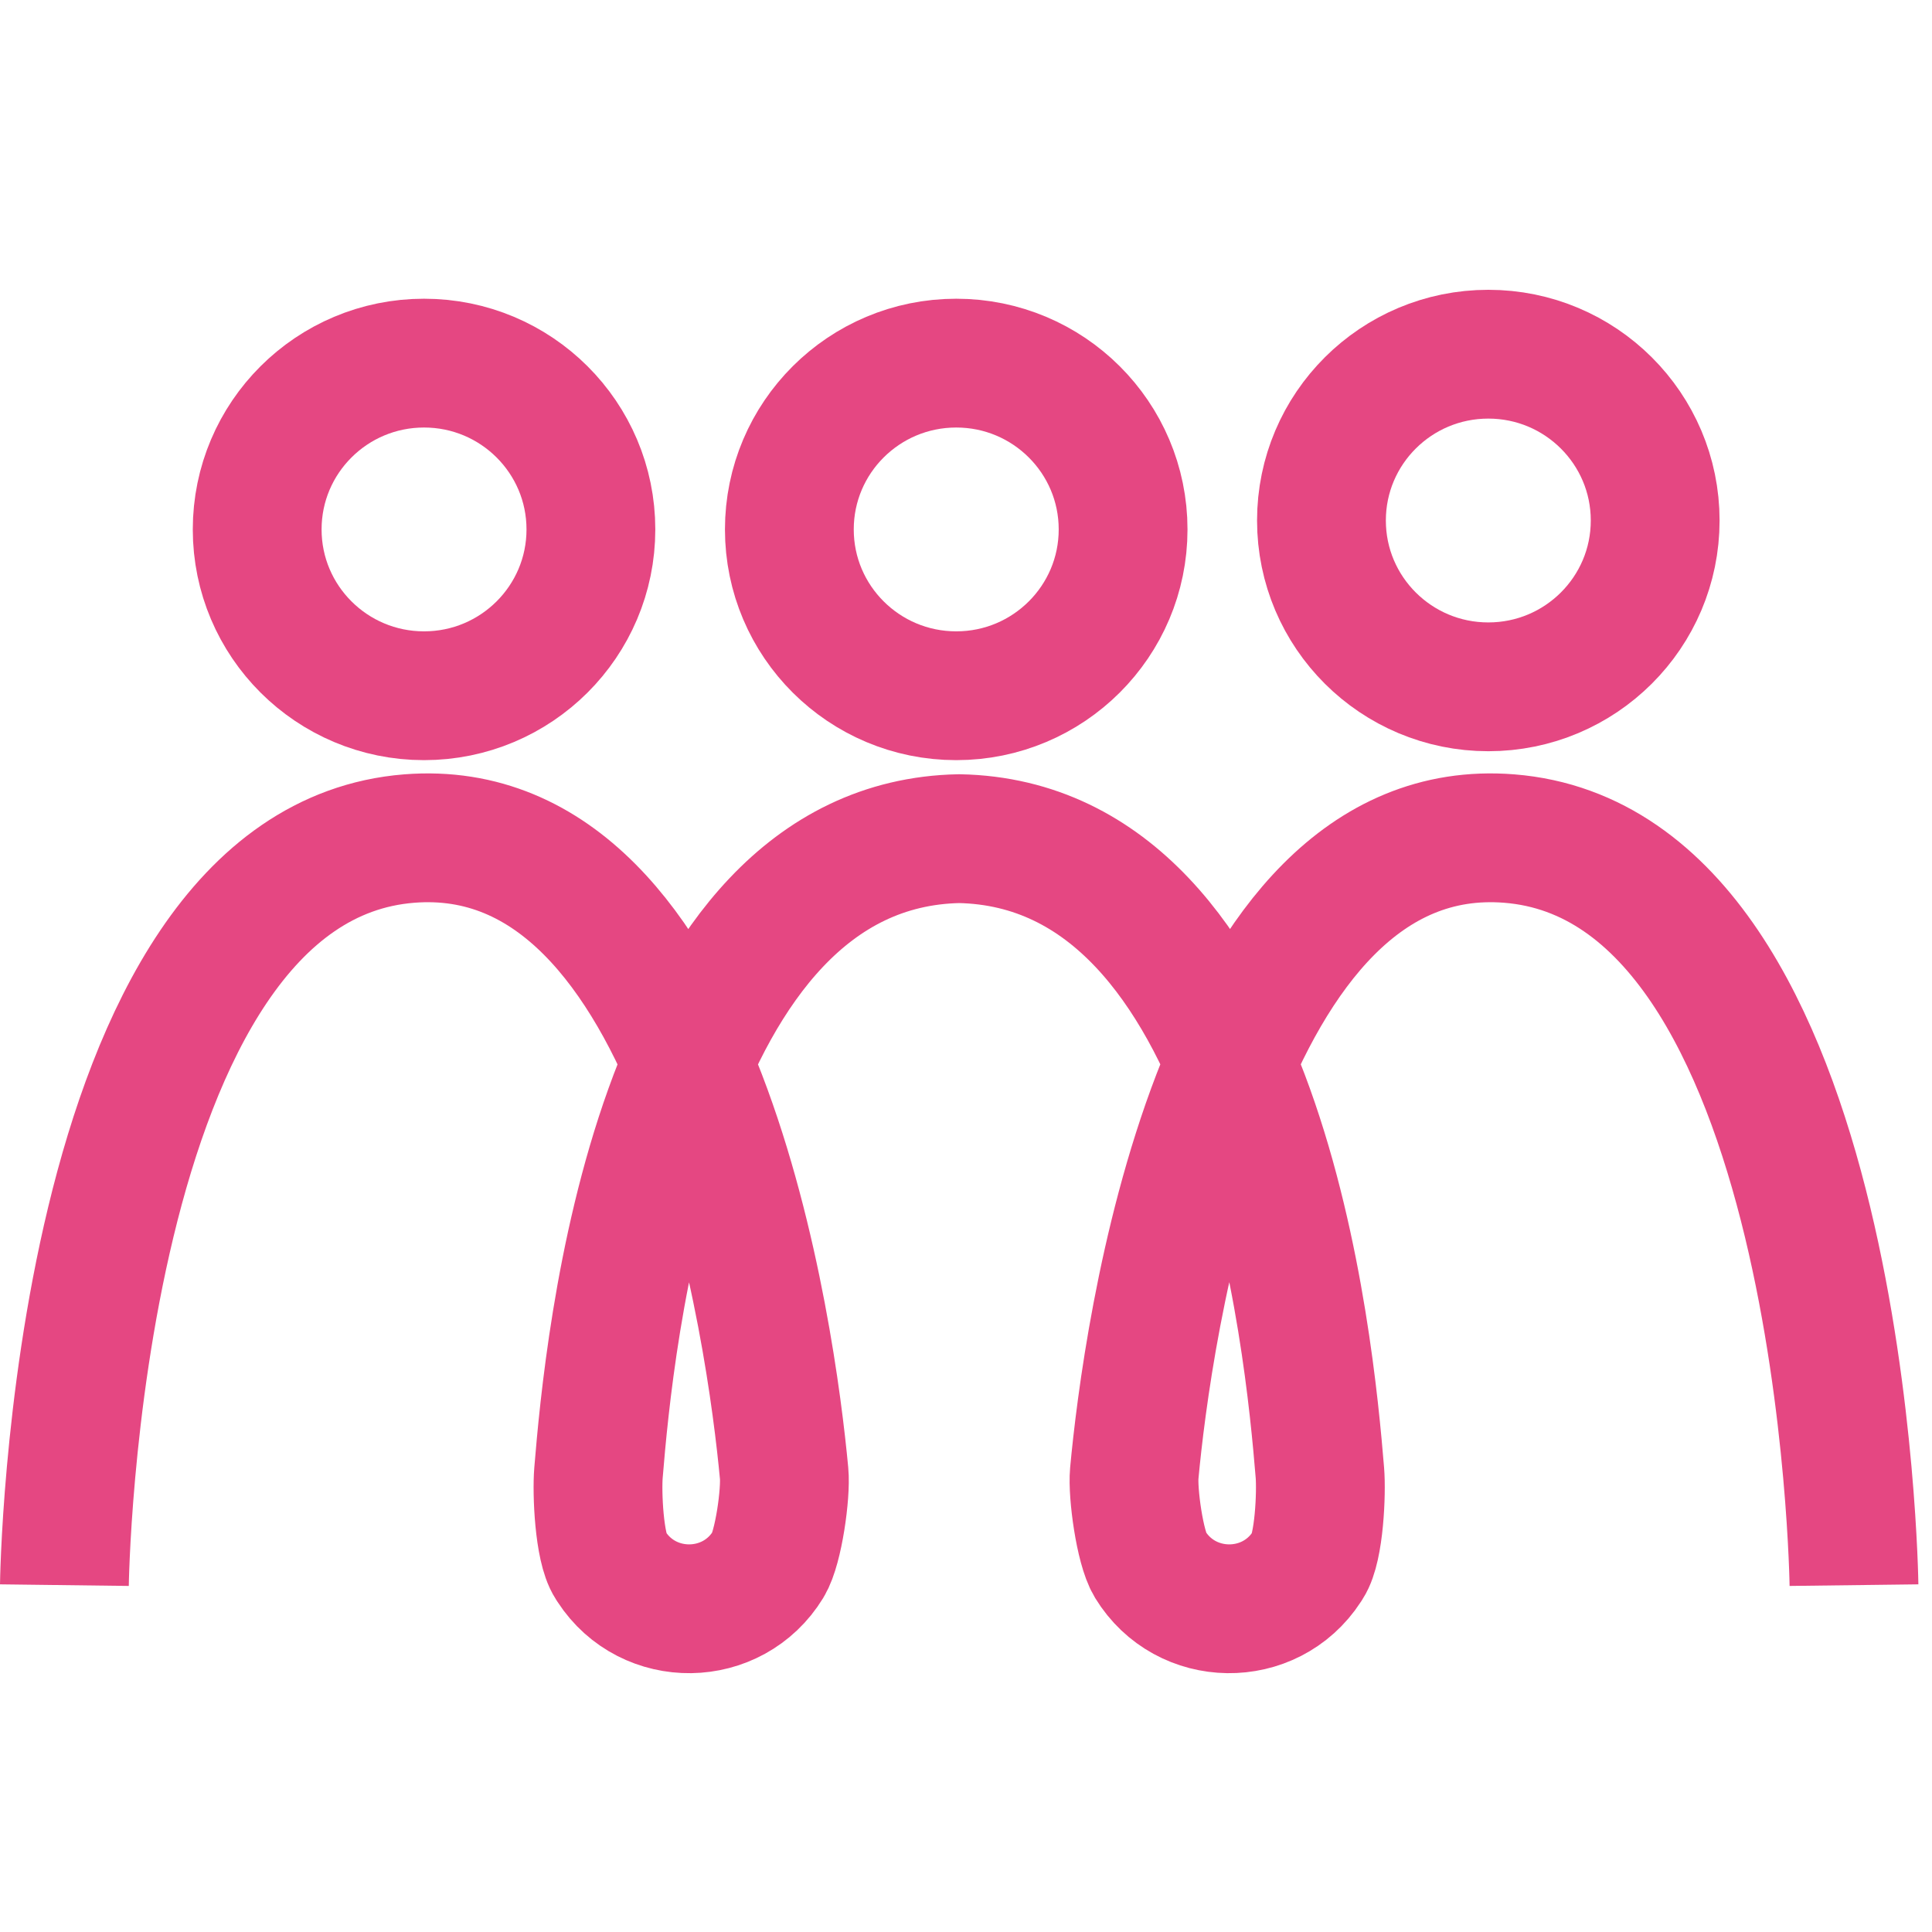 <svg width="60" height="60" viewBox="0 0 60 60" fill="none" xmlns="http://www.w3.org/2000/svg">
<path d="M13.169 21.607C16.031 21.607 18.351 19.294 18.351 16.442C18.351 13.589 16.031 11.277 13.169 11.277C10.307 11.277 7.987 13.589 7.987 16.442C7.987 19.294 10.307 21.607 13.169 21.607Z" stroke="#E54782" stroke-width="4" stroke-miterlimit="10"/>
<path d="M29.697 21.607C32.559 21.607 34.879 19.294 34.879 16.442C34.879 13.589 32.559 11.277 29.697 11.277C26.834 11.277 24.514 13.589 24.514 16.442C24.514 19.294 26.834 21.607 29.697 21.607Z" stroke="#E54782" stroke-width="4" stroke-miterlimit="10"/>
<path d="M46.221 21.33C49.083 21.33 51.403 19.018 51.403 16.165C51.403 13.312 49.083 11 46.221 11C43.359 11 41.039 13.312 41.039 16.165C41.039 19.018 43.359 21.33 46.221 21.33Z" stroke="#E54782" stroke-width="4" stroke-miterlimit="10"/>
<path d="M57.577 49.228C57.577 49.228 57.299 26.87 46.869 26.042C37.779 25.322 35.608 41.615 35.226 45.757C35.17 46.37 35.399 48.058 35.719 48.586C36.821 50.391 39.437 50.427 40.588 48.654L40.627 48.592C40.97 48.065 41.042 46.363 40.99 45.734C40.666 41.801 39.205 26.228 29.788 26.045C20.372 26.228 18.91 41.801 18.587 45.734C18.534 46.363 18.606 48.065 18.95 48.592L18.989 48.654C20.14 50.427 22.755 50.391 23.857 48.586C24.178 48.058 24.41 46.37 24.351 45.757C23.965 41.619 21.797 25.322 12.708 26.042C2.278 26.87 2 49.228 2 49.228" stroke="#E54782" stroke-width="4" stroke-miterlimit="10"/>
</svg>
